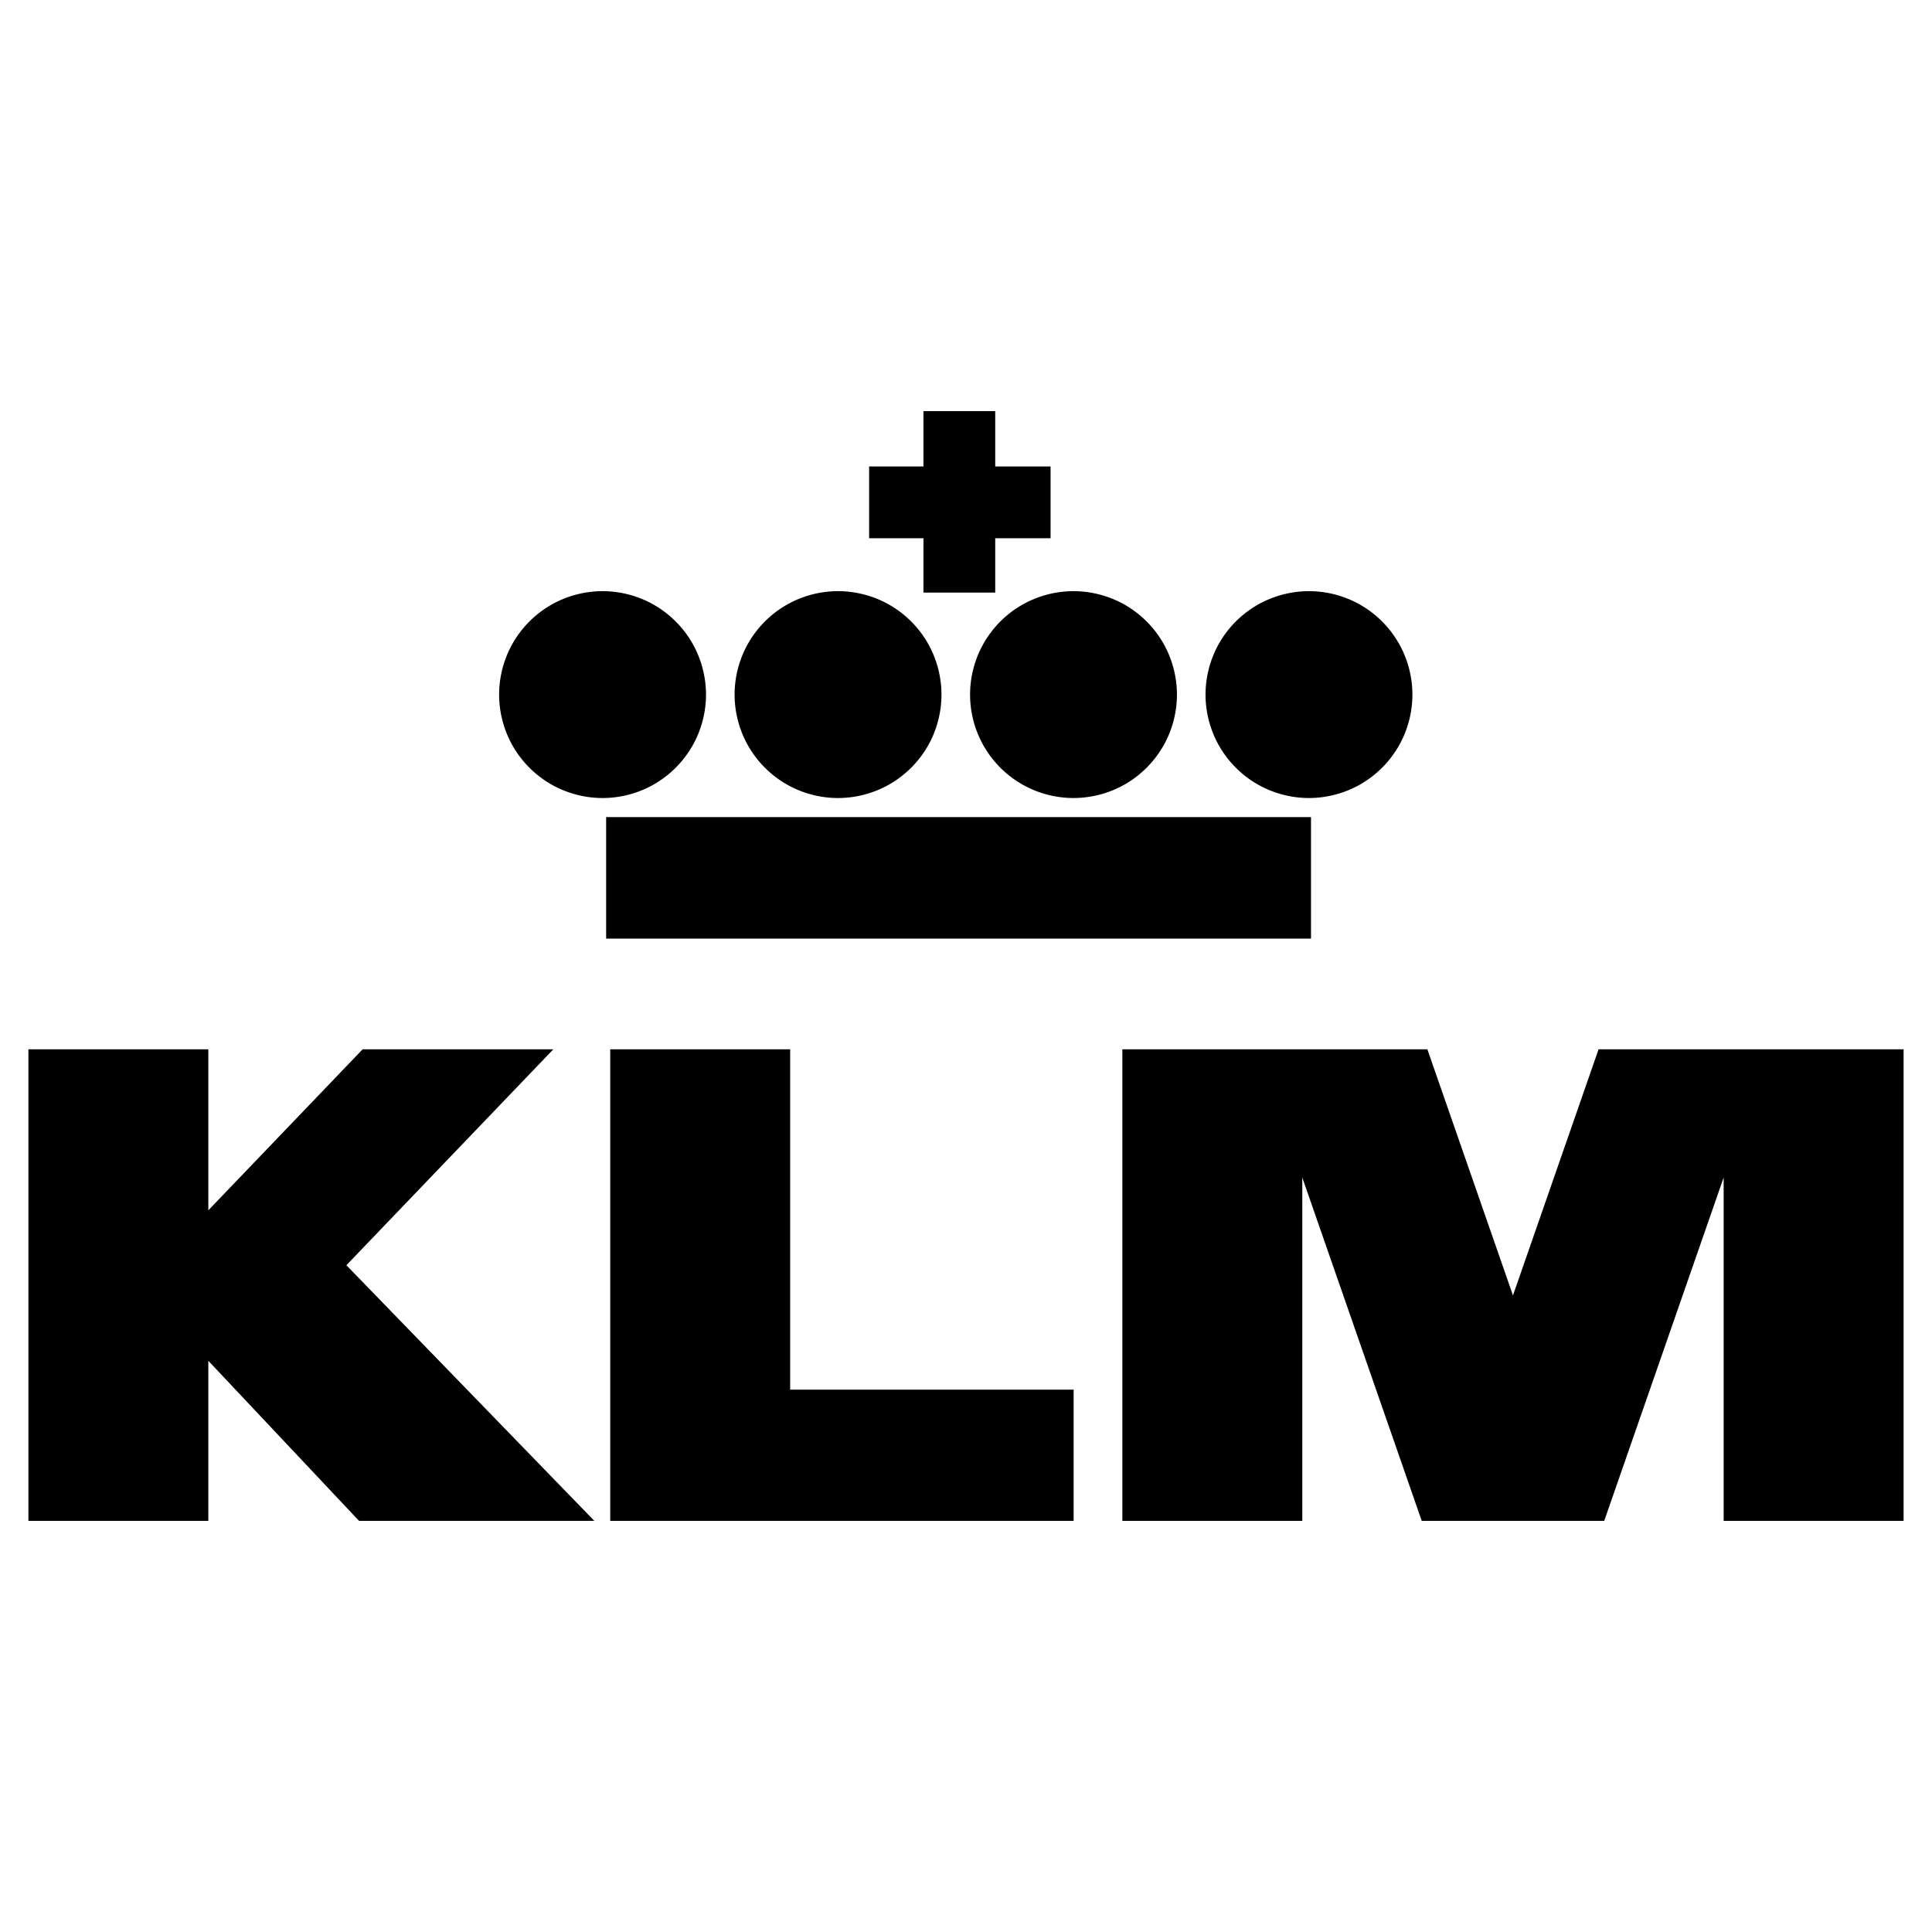 <svg xmlns="http://www.w3.org/2000/svg" width="2500" height="2500" viewBox="0 0 192.756 192.756"><g fill-rule="evenodd" clip-rule="evenodd"><path fill="#fff" d="M0 0h192.756v192.756H0V0z"/><path d="M99.293 53.701v5.421h-7.16v-5.421h-5.422v-7.16h5.422v-5.523h7.16v5.523h5.523v7.16h-5.523zM65.278 60.362a10.38 10.38 0 0 1 3.777 3.777c.9 1.559 1.383 3.359 1.383 5.16s-.482 3.601-1.383 5.16a10.382 10.382 0 0 1-3.777 3.778c-1.559.9-3.36 1.382-5.161 1.382-1.8 0-3.601-.482-5.16-1.382a10.375 10.375 0 0 1-3.777-3.778c-.9-1.559-1.383-3.359-1.383-5.16s.482-3.601 1.383-5.16a10.38 10.38 0 0 1 3.777-3.777c1.56-.9 3.36-1.382 5.16-1.382 1.801 0 3.602.482 5.161 1.382zM88.771 60.362c1.56.9 2.877 2.218 3.778 3.777.9 1.559 1.382 3.359 1.382 5.16s-.482 3.601-1.382 5.16a10.377 10.377 0 0 1-3.778 3.778c-1.559.9-3.36 1.382-5.16 1.382s-3.601-.482-5.16-1.382a10.375 10.375 0 0 1-3.777-3.778c-.9-1.559-1.383-3.359-1.383-5.16s.482-3.601 1.383-5.16c.9-1.56 2.218-2.877 3.777-3.777s3.36-1.382 5.16-1.382 3.6.482 5.16 1.382zM112.264 60.362a10.38 10.38 0 0 1 3.777 3.777c.9 1.559 1.383 3.359 1.383 5.16s-.482 3.601-1.383 5.16a10.39 10.39 0 0 1-3.777 3.778 10.394 10.394 0 0 1-5.162 1.382c-1.799 0-3.6-.482-5.158-1.382a10.344 10.344 0 0 1-3.777-3.778c-.902-1.559-1.383-3.359-1.383-5.16s.481-3.601 1.383-5.16a10.35 10.35 0 0 1 3.777-3.777 10.38 10.38 0 0 1 5.158-1.382c1.8 0 3.601.482 5.162 1.382zM135.756 60.362a10.38 10.38 0 0 1 3.777 3.777c.9 1.559 1.383 3.359 1.383 5.16s-.482 3.601-1.383 5.16a10.39 10.39 0 0 1-3.777 3.778 10.392 10.392 0 0 1-5.16 1.382c-1.801 0-3.602-.482-5.16-1.382a10.344 10.344 0 0 1-3.777-3.778c-.9-1.559-1.383-3.359-1.383-5.16s.482-3.601 1.383-5.16a10.35 10.35 0 0 1 3.777-3.777 10.38 10.38 0 0 1 5.16-1.382c1.799 0 3.599.482 5.16 1.382zM130.799 93.642V81.521H60.475v12.121h70.324zM2.834 104.688h17.952v16.063l15.395-16.063h19.026L34.56 126.231l24.738 25.507H35.823l-15.037-15.97v15.97H2.834v-47.05zM60.883 104.688h17.952v33.958h28.282v13.092H60.883v-47.05zM111.977 104.688h30.431l8.541 24.555 8.541-24.555h30.432v47.05h-17.953V117.48l-11.916 34.258h-18.207l-11.918-34.258v34.258h-17.951v-47.05z"/></g></svg>